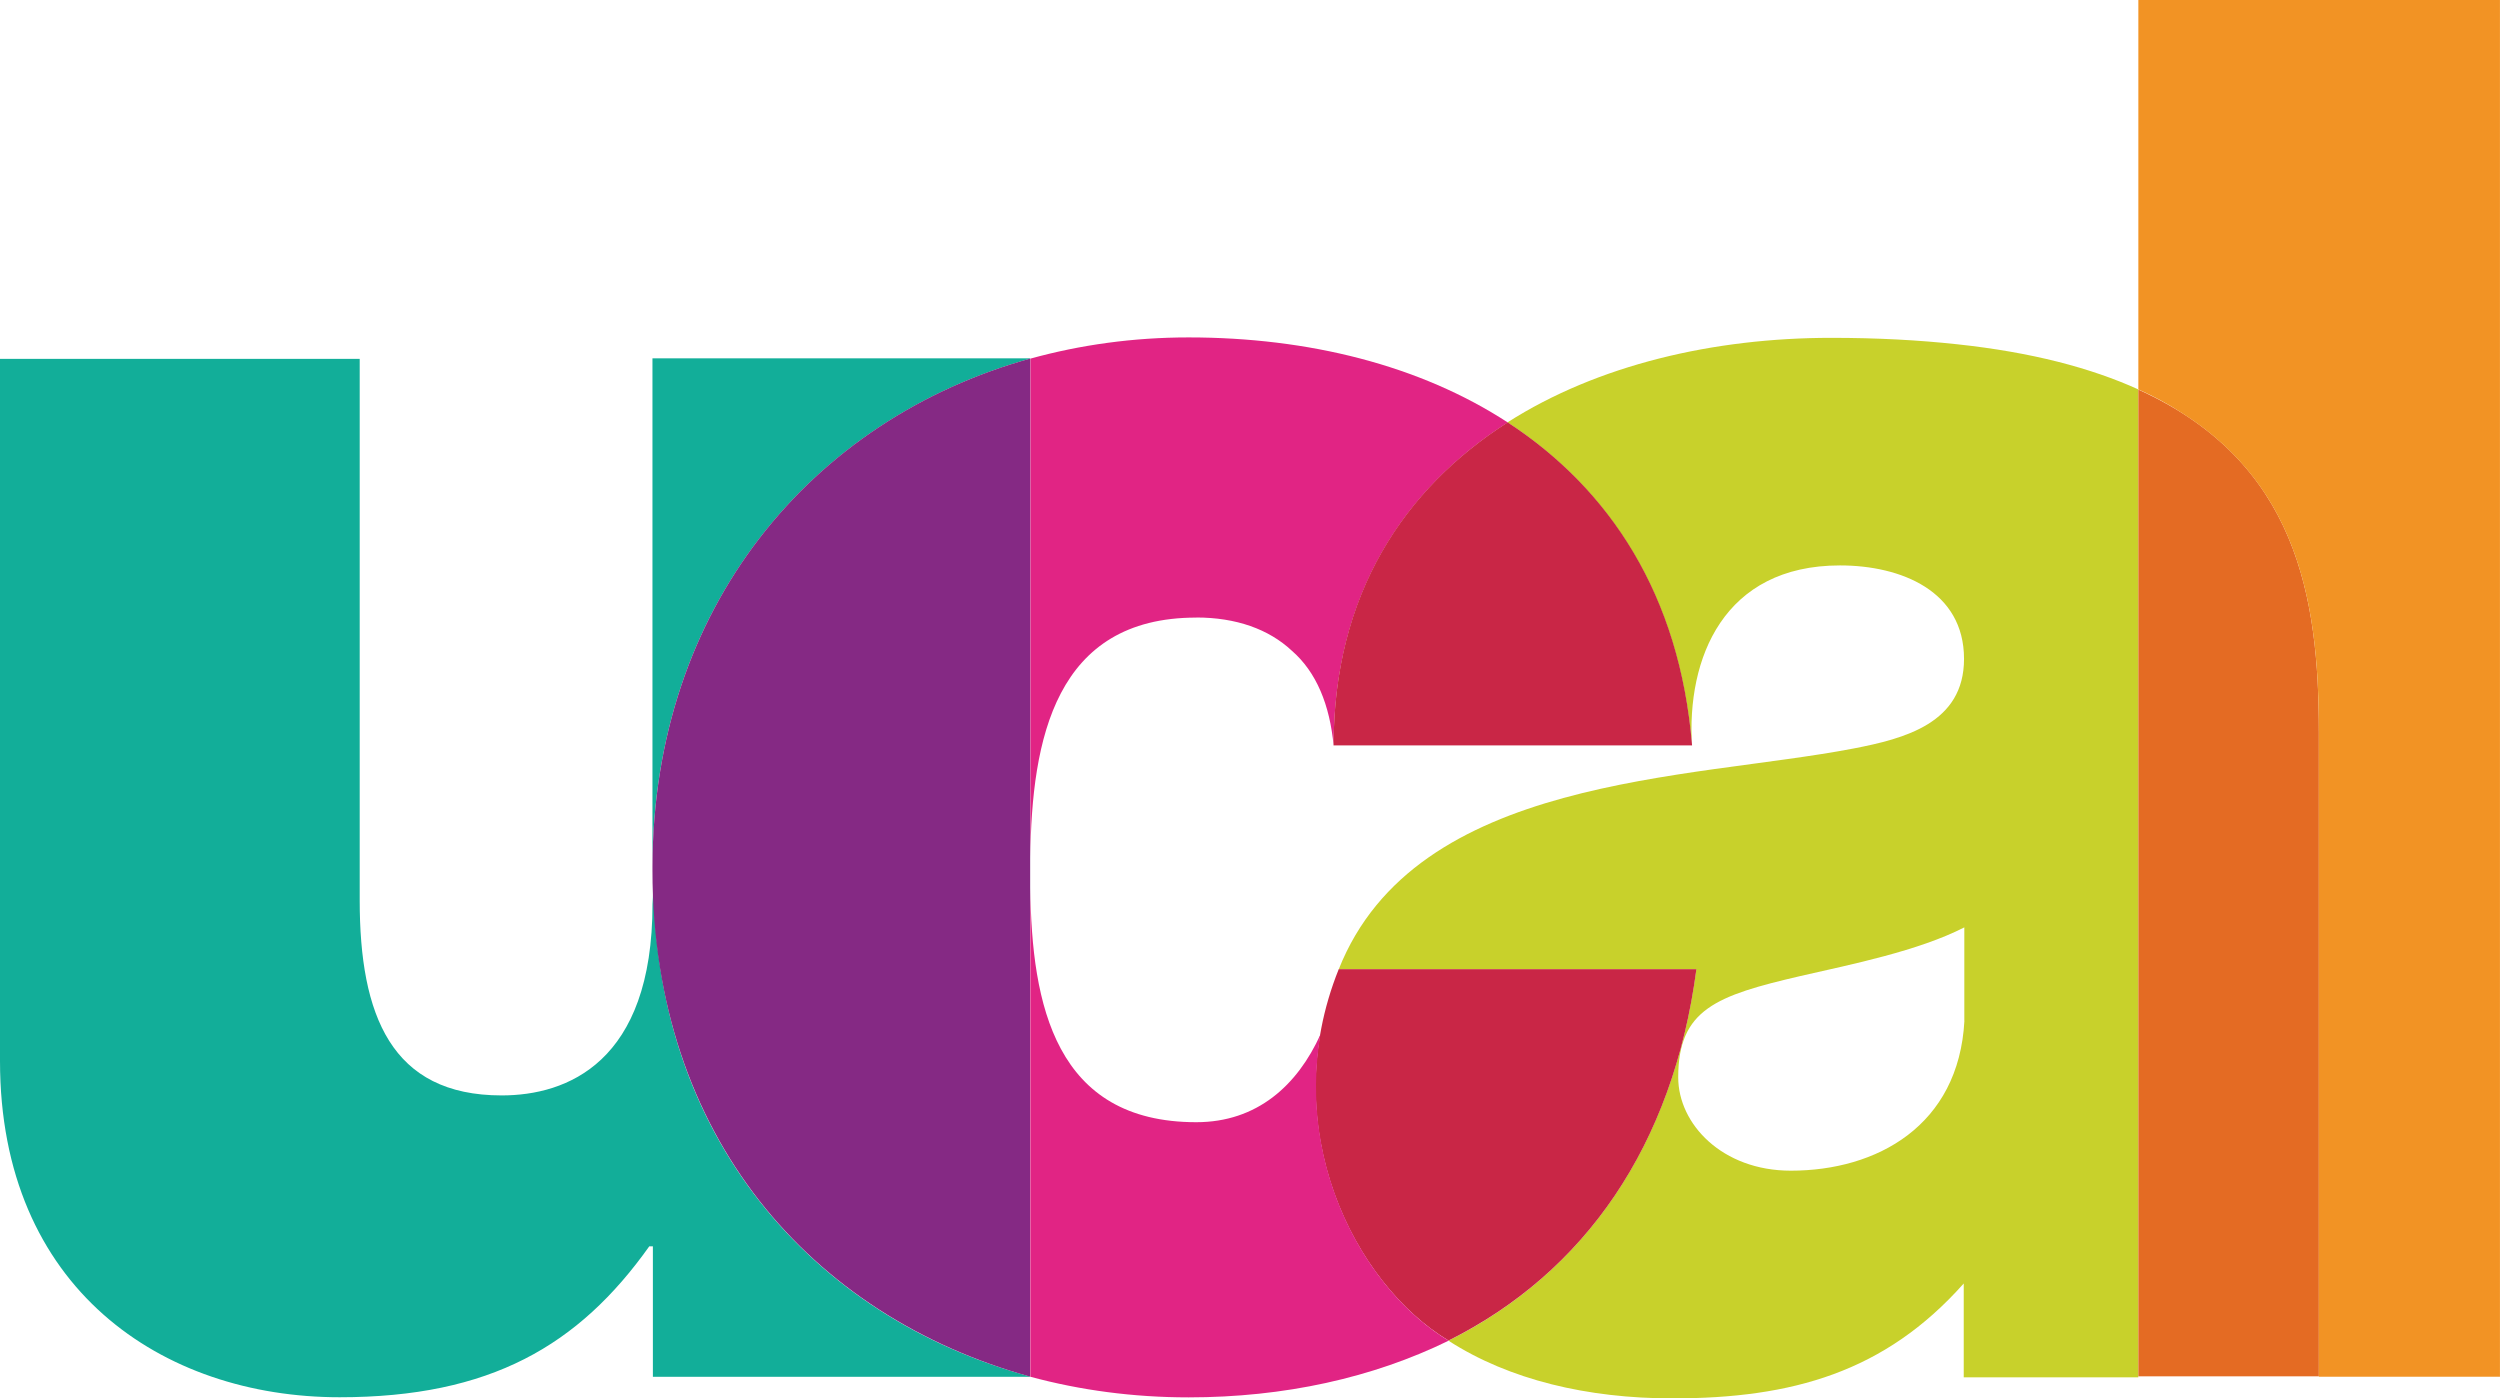 <svg width="59" height="33" viewBox="0 0 59 33" fill="none" xmlns="http://www.w3.org/2000/svg">
<g clip-path="url(#clip0_380_1074)">
<path d="M24.312 8.462V8.457H15.398V20.443C15.417 14.337 19.146 9.902 24.312 8.464" fill="#12AE99"/>
<path d="M15.427 20.807L15.399 21.339C15.399 25.082 13.372 25.852 11.84 25.852C9.23 25.852 8.489 23.956 8.489 21.249V8.469H0V25.039C0 30.406 3.826 32.975 8.015 32.975C11.569 32.975 13.657 31.758 15.323 29.413H15.408V32.493H24.313V32.486C19.147 31.084 15.446 26.8 15.427 20.802" fill="#12AE99"/>
<path d="M28.232 14.573C29.176 14.573 29.943 14.85 30.483 15.353C31.068 15.859 31.385 16.639 31.474 17.606C31.474 14.041 33.131 11.535 35.583 9.97C33.511 8.62 30.877 7.963 28.05 7.963C26.747 7.963 25.494 8.138 24.316 8.464V20.247C24.345 17.436 24.909 14.575 28.232 14.575" fill="#E12484"/>
<path d="M24.312 20.495V8.462C19.144 9.899 15.417 14.337 15.398 20.441V20.547C15.398 26.815 19.146 31.061 24.312 32.489V20.495Z" fill="#852984"/>
<path d="M46.183 8.124C45.289 8.027 44.307 7.973 43.217 7.973C40.449 7.973 37.711 8.606 35.577 9.968C37.994 11.545 39.644 14.079 39.932 17.616C39.797 15.533 40.68 13.344 43.424 13.344C44.864 13.344 46.351 13.947 46.351 15.55C46.351 17.065 44.954 17.432 43.736 17.666C39.873 18.408 33.409 18.299 31.594 22.876H40.033C39.483 27.035 37.395 30.037 34.183 31.64C35.62 32.567 37.468 33.002 39.471 33.002C42.292 33.002 44.484 32.385 46.344 30.29V32.505H50.464V9.19C49.348 8.684 47.949 8.313 46.183 8.124ZM46.36 24.091C46.226 26.571 44.291 27.628 42.263 27.628C40.642 27.628 39.606 26.526 39.606 25.425C39.606 23.817 40.51 23.496 42.487 23.035C43.703 22.758 45.279 22.439 46.358 21.886V24.091H46.36Z" fill="#C8D12B"/>
<path d="M31.473 17.592H39.933C39.643 14.053 37.998 11.545 35.581 9.968C33.132 11.533 31.473 14.027 31.473 17.592Z" fill="#C92646"/>
<path d="M40.033 22.873H31.594C30.09 26.618 31.955 30.297 34.185 31.637C37.397 30.032 39.486 27.041 40.035 22.873" fill="#C92646"/>
<path d="M31.163 24.413C30.618 25.616 29.666 26.484 28.232 26.484C24.909 26.484 24.345 23.72 24.316 20.954V32.491C25.494 32.81 26.75 32.978 28.05 32.978C30.308 32.978 32.395 32.517 34.188 31.64C32.267 30.484 30.62 27.588 31.163 24.413Z" fill="#E12484"/>
<path d="M54.725 27.054V17.271C54.725 14.1 54.22 10.892 50.465 9.195V32.482H54.725V27.056V27.054Z" fill="#E46B23"/>
<path d="M50.465 0V9.19C50.845 9.36 51.189 9.547 51.506 9.755C54.314 11.542 54.725 14.419 54.725 17.271V32.491H58.999V0H50.465Z" fill="#F29324"/>
</g>
<defs>
<clipPath id="clip0_380_1074">
<rect width="59" height="33" fill="white"/>
</clipPath>
</defs>
</svg>
